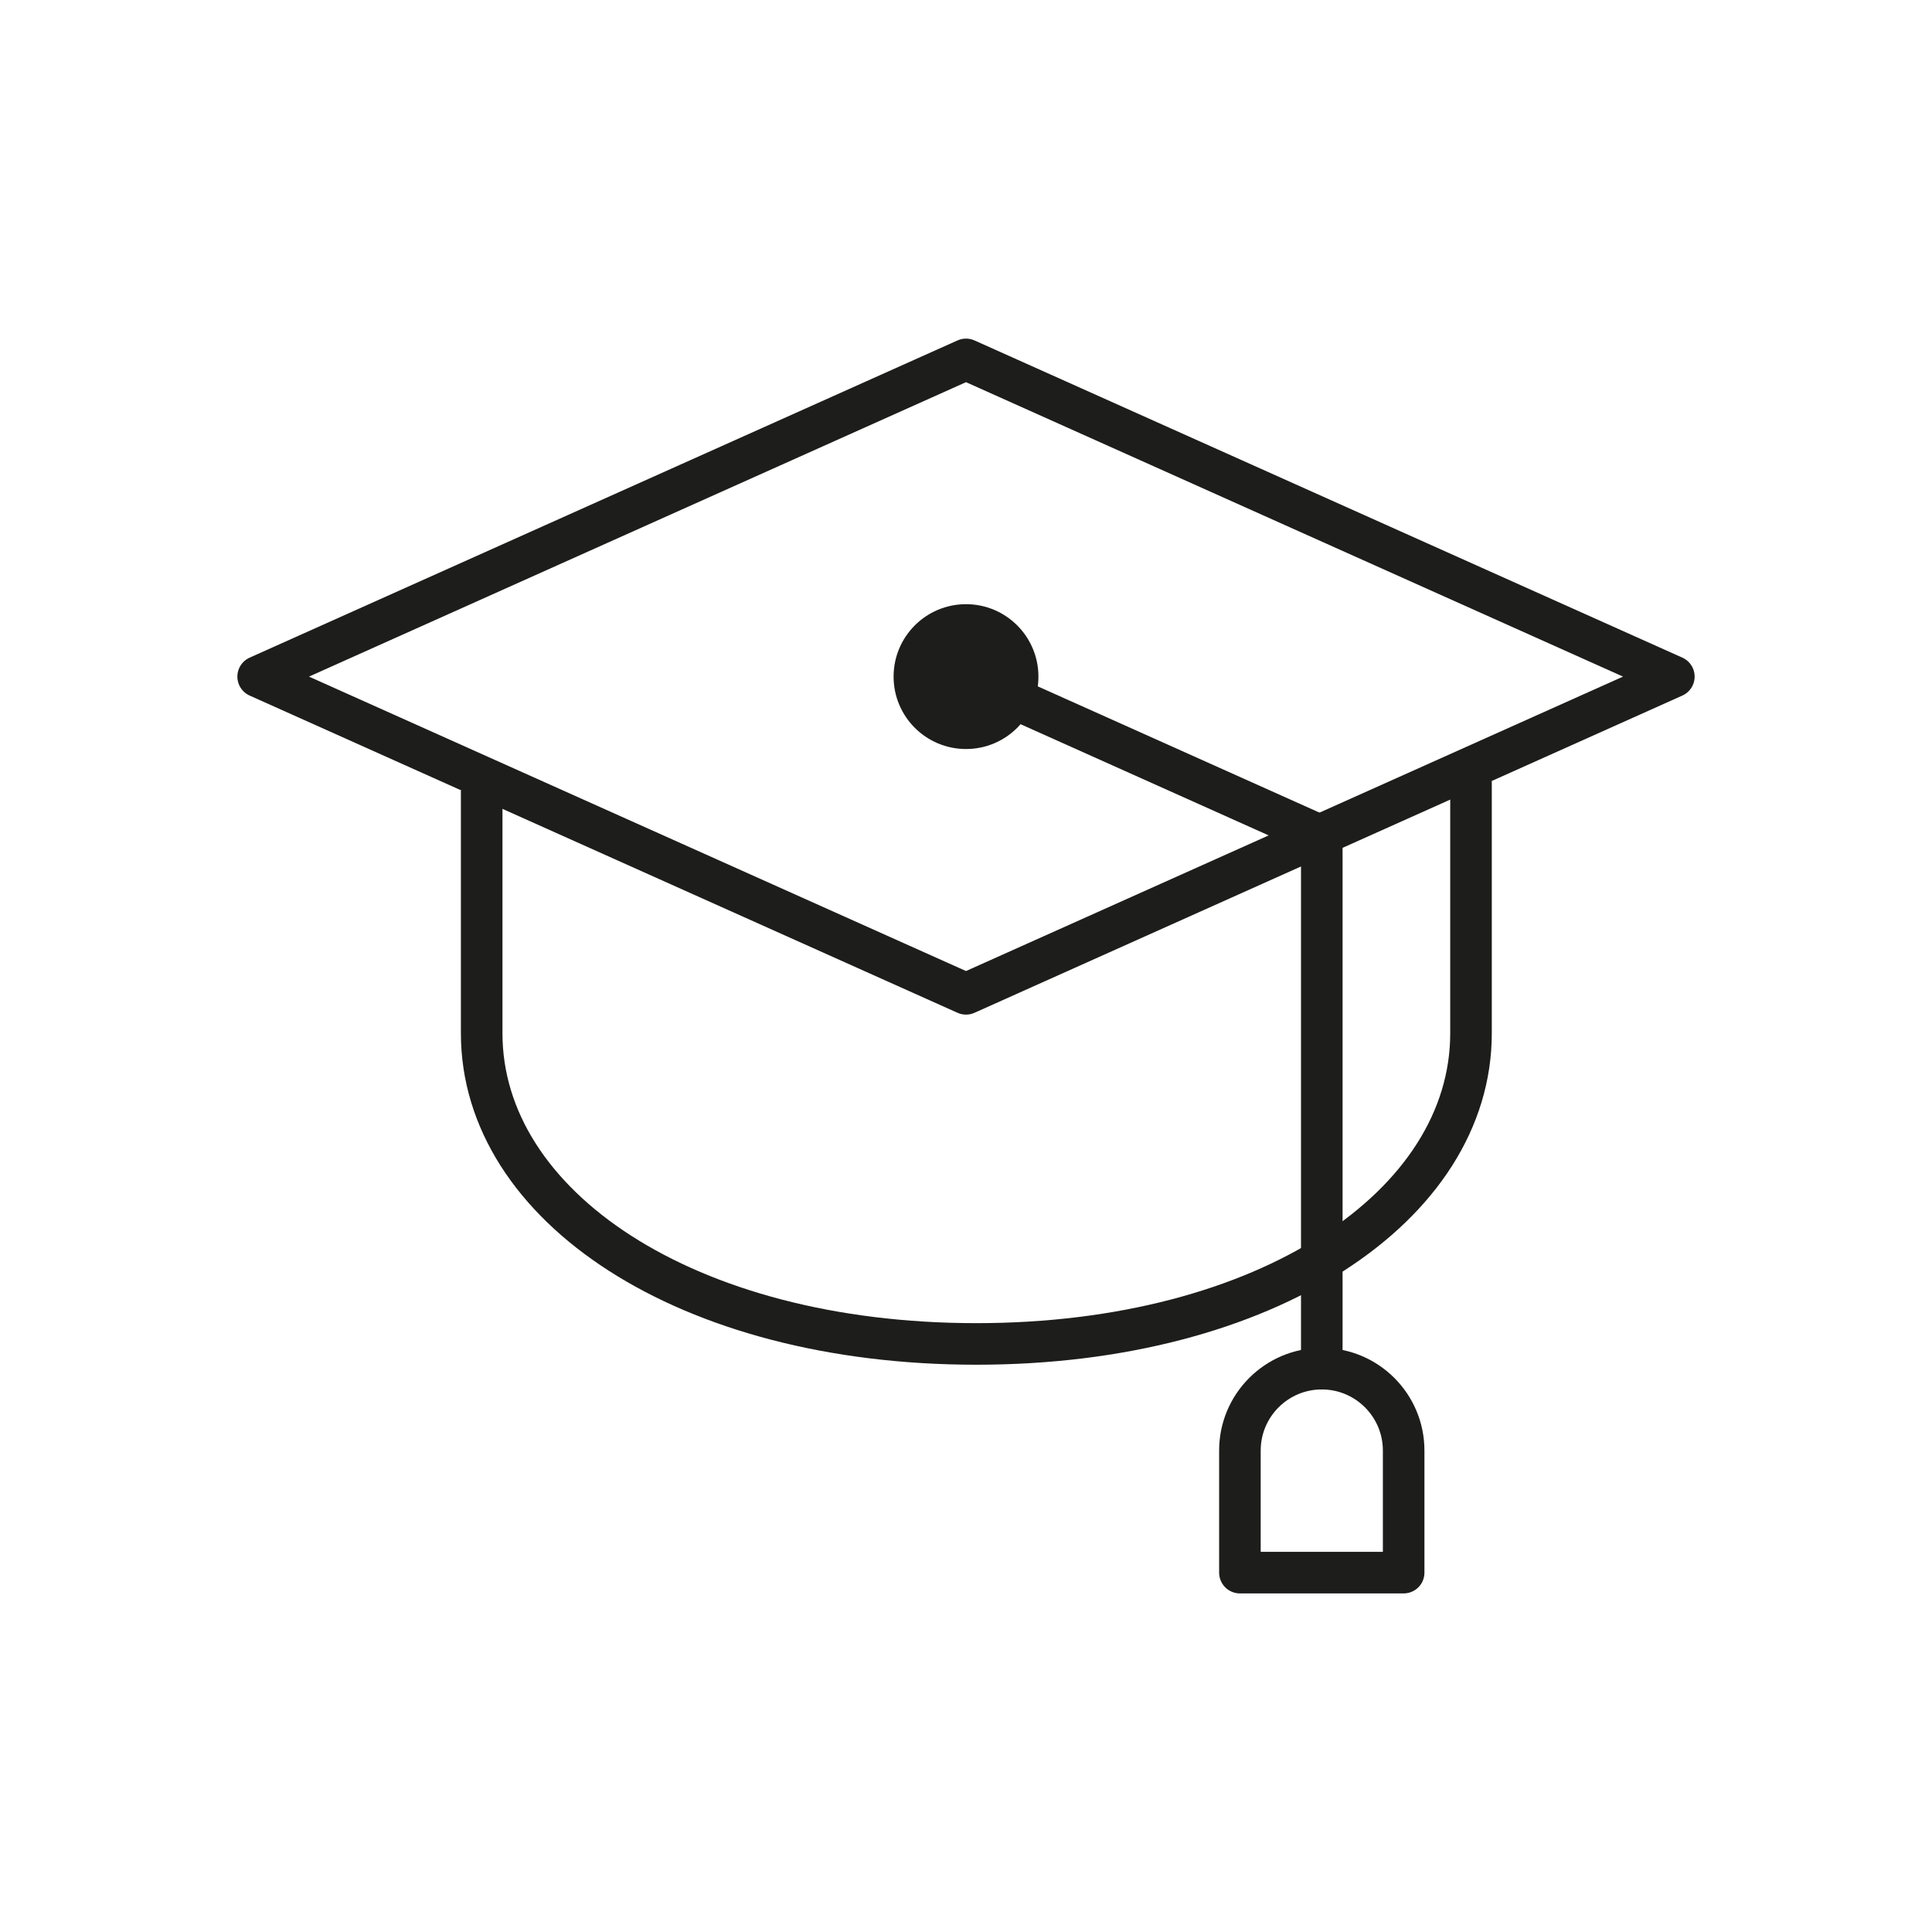 <?xml version="1.0" encoding="UTF-8"?>
<svg id="Laag_1" data-name="Laag 1" xmlns="http://www.w3.org/2000/svg" viewBox="0 0 139.425 139.425">
  <defs>
    <style>
      .cls-1 {
        stroke-miterlimit: 10;
      }

      .cls-1, .cls-2, .cls-3 {
        fill: none;
      }

      .cls-1, .cls-3 {
        stroke: #1d1d1b;
        stroke-width: 3px;
      }

      .cls-2, .cls-4 {
        stroke-width: 0px;
      }

      .cls-4 {
        fill: #1d1d1b;
      }

      .cls-3 {
        stroke-linecap: round;
        stroke-linejoin: round;
      }
    </style>
  </defs>
  <g>
    <polygon class="cls-3" points="69.713 71.72 18.63 48.828 69.713 25.936 120.795 48.828 69.713 71.72"/>
    <polyline class="cls-3" points="70.459 49.189 95.388 60.361 95.388 98.771"/>
    <path class="cls-1" d="M106.157,56.379v18.188c0,12.456-14.745,22.42-35.698,22.42-20.953,0-35.698-9.964-35.698-22.42v-17.519"/>
    <path class="cls-3" d="M95.388,98.771h0c3.261,0,5.908,2.647,5.908,5.908v8.811h-11.816v-8.811c0-3.261,2.647-5.908,5.908-5.908Z"/>
    <circle class="cls-4" cx="69.713" cy="48.828" r="5.226"/>
  </g>
  <rect class="cls-2" width="139.425" height="139.425"/>
</svg>